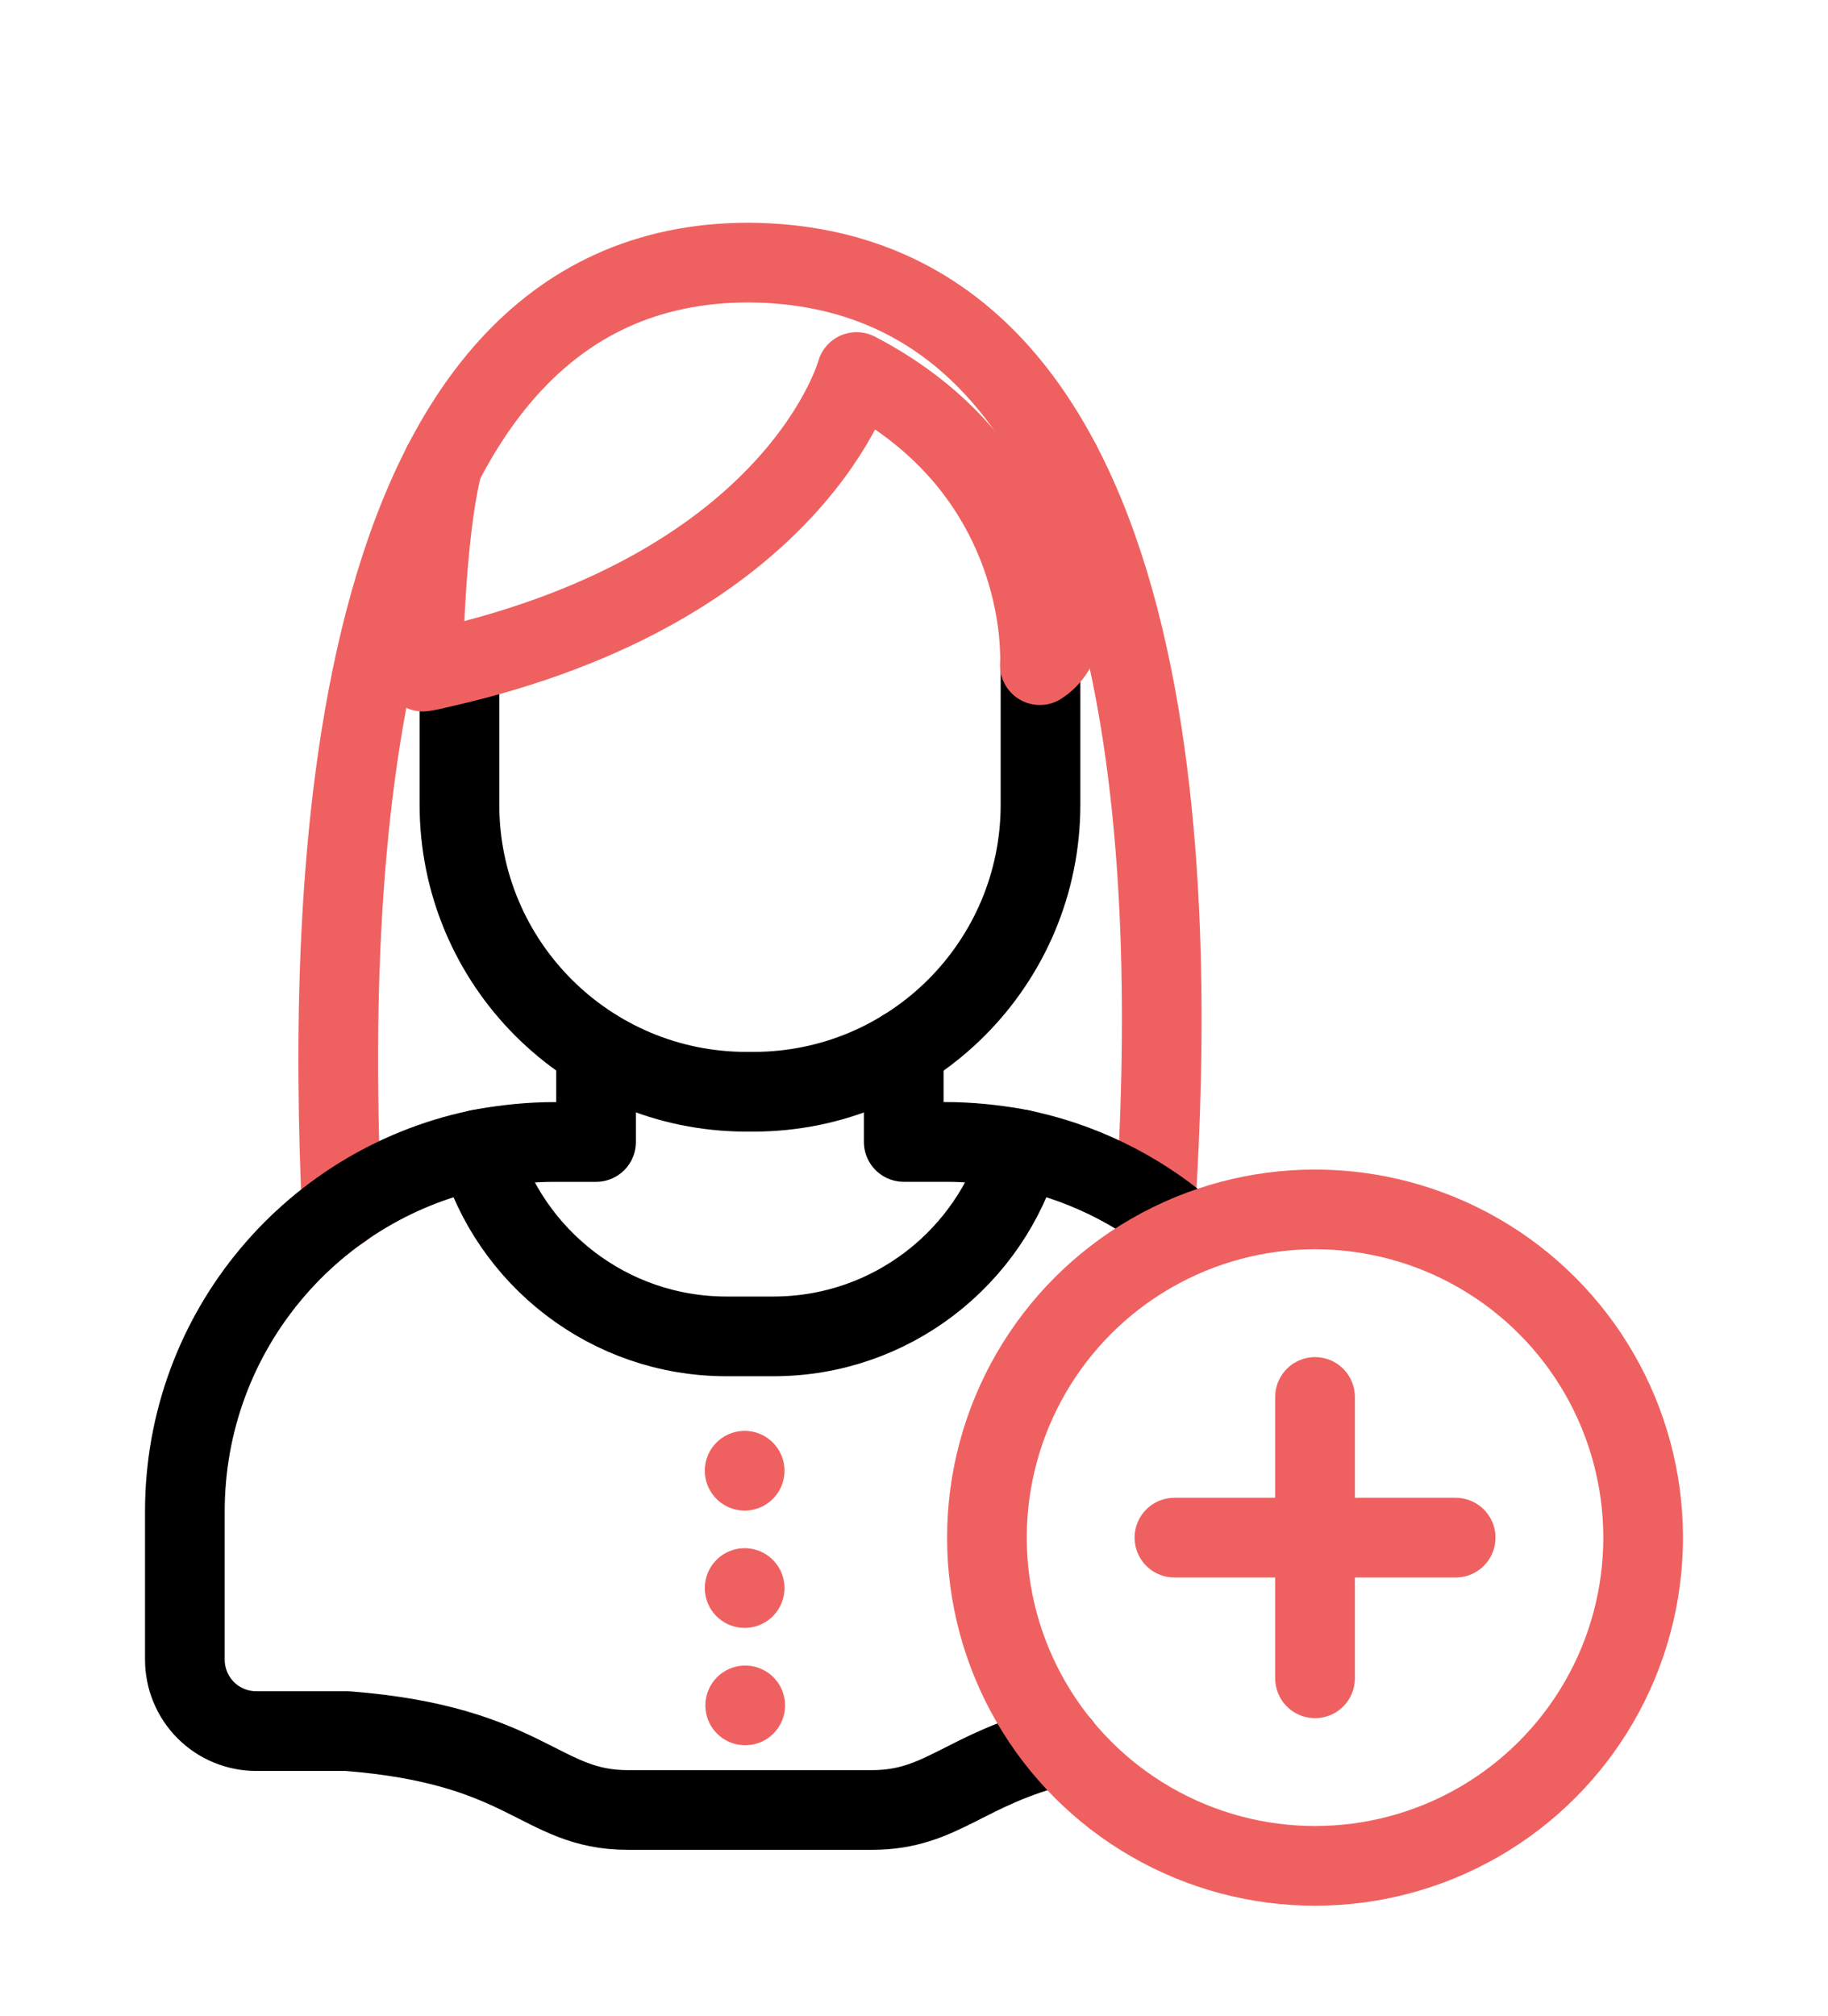 <?xml version="1.0" encoding="UTF-8"?>
<svg xmlns="http://www.w3.org/2000/svg" id="a" width="390" height="430" viewBox="0 0 390 430">
  <path d="M221.99,138.03v33.54c0,33.85-27.41,61.26-61.26,61.26h-1.45c-33.85,0-61.26-27.41-61.26-61.26v-30.01" fill="none" stroke="#000" stroke-linecap="round" stroke-linejoin="round" stroke-width="17"></path>
  <path d="M72.91,257.92c-2.95-65.65-1.42-201.92,86.82-201.92,90.62.59,91.02,134.61,86.79,201.42" fill="none" stroke="#ef6161" stroke-linecap="round" stroke-linejoin="round" stroke-width="17"></path>
  <path d="M226.36,98.88c1.38,21.32,3.73,37.75-4.51,42.97,0,0,.11-1.18,0-3.21-.32-10.04-4.38-41.24-39.1-59.3,0,0-12.29,45.73-88.47,63.04-1.28.32-2.67.64-4.06.85,0,0,.32-29.36,4.29-44.32" fill="none" stroke="#ef6161" stroke-linecap="round" stroke-linejoin="round" stroke-width="17"></path>
  <path d="M217.89,245.14c-6.58,23.01-27.77,39.86-52.89,39.86h-10c-25.12,0-46.31-16.85-52.89-39.86" fill="none" stroke="#000" stroke-linecap="round" stroke-linejoin="round" stroke-width="17"></path>
  <path d="M158.87,313.65h0M158.87,338.67h0M158.99,363.7h0" fill="none" stroke="#ef6161" stroke-linecap="round" stroke-linejoin="round" stroke-width="17"></path>
  <path d="M226.32,372.17c-20.67,5.09-25.3,13.83-40.26,13.83h-52.13c-18.79,0-21.29-13.81-59.81-16.82h-19.42c-4.05,0-7.94-1.6-10.8-4.46-2.86-2.87-4.46-6.75-4.46-10.8v-31.57c0-38.52,27.52-70.51,63.96-77.46,4.78-.83,9.76-1.35,14.74-1.35h9.03v-19.75" fill="none" stroke="#000" stroke-linecap="round" stroke-linejoin="round" stroke-width="17"></path>
  <path d="M192.81,223.78v19.75h9.03c4.98,0,9.97.52,14.74,1.35,13.67,2.61,26.08,8.74,36.26,17.41" fill="none" stroke="#000" stroke-linecap="round" stroke-linejoin="round" stroke-width="17"></path>
  <circle cx="280.56" cy="327.92" r="70" fill="none" stroke="#ef6161" stroke-linecap="round" stroke-linejoin="round" stroke-width="17"></circle>
  <path d="M280.56,297.92v60M310.56,327.92h-60" fill="none" stroke="#ef6161" stroke-linecap="round" stroke-linejoin="round" stroke-width="17"></path>
</svg>
